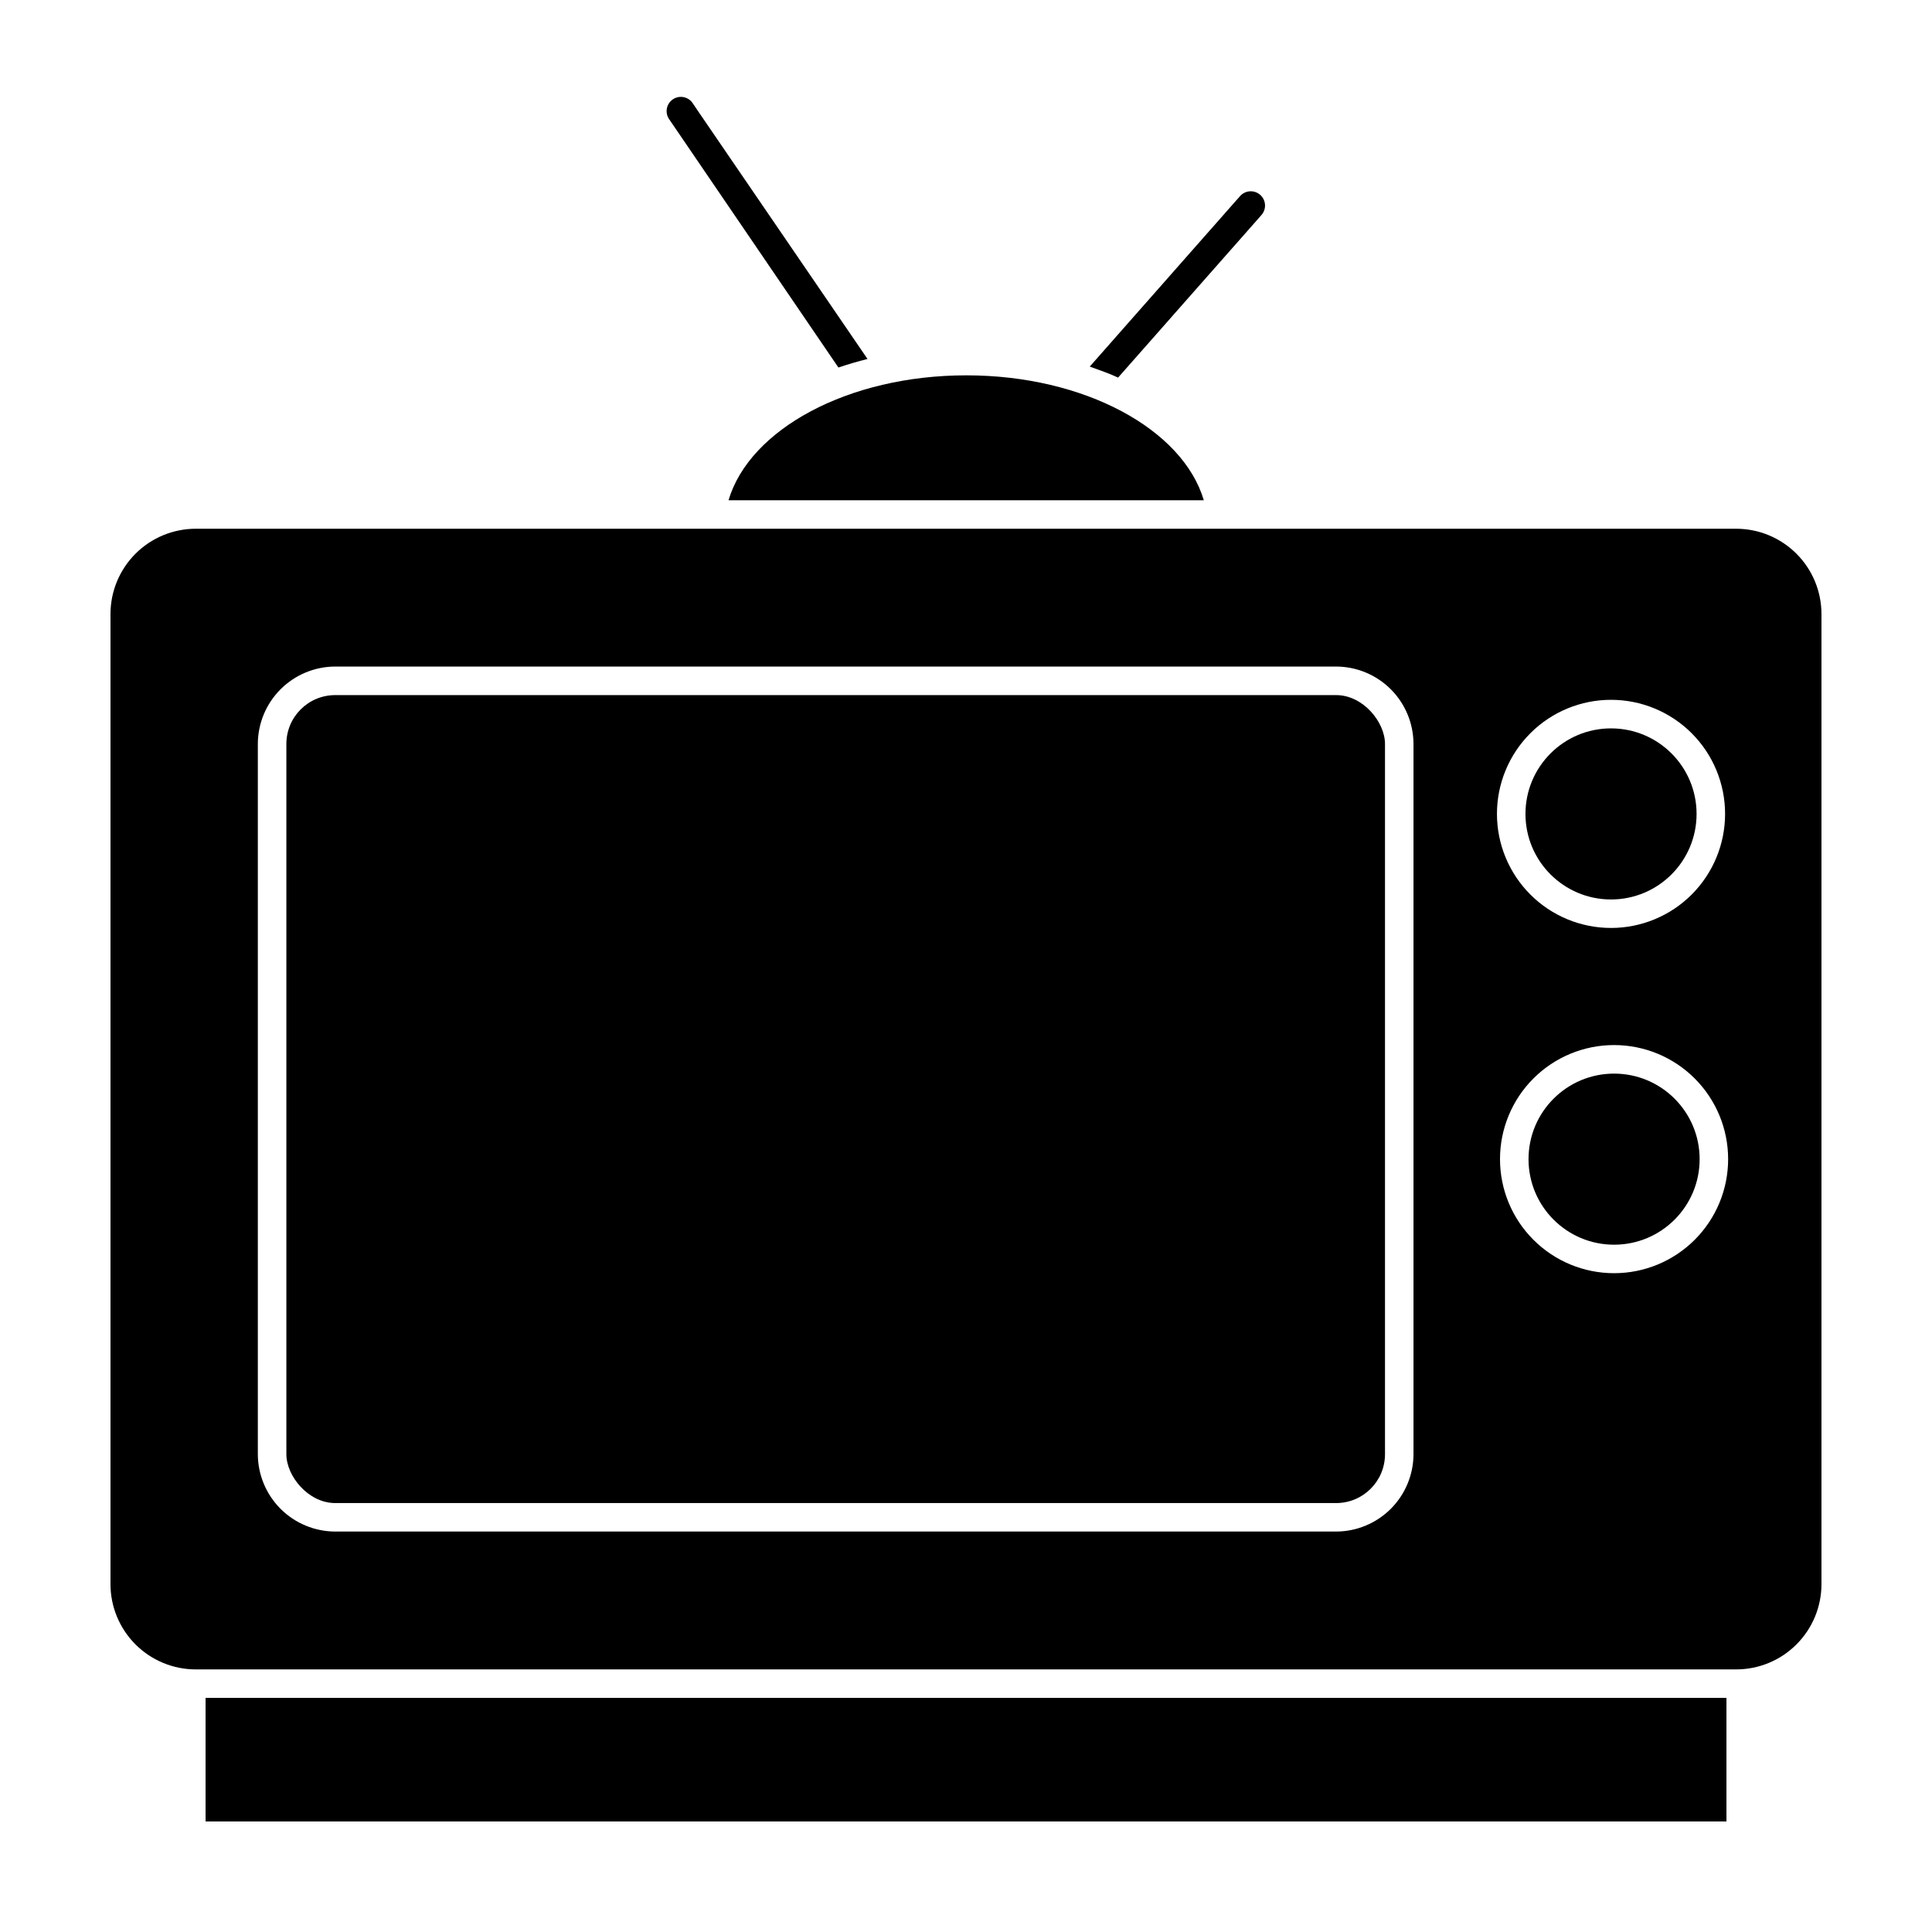 <?xml version="1.0" encoding="UTF-8"?>
<!-- Uploaded to: SVG Repo, www.svgrepo.com, Generator: SVG Repo Mixer Tools -->
<svg fill="#000000" width="800px" height="800px" version="1.1" viewBox="144 144 512 512" xmlns="http://www.w3.org/2000/svg">
 <g>
  <path d="m373.9 239.13-44.438-64.992-2.016-2.973c-1.215-1.598-3.465-1.965-5.125-0.84-1.66 1.125-2.152 3.352-1.121 5.07l44.988 66c2.57-0.855 5.09-1.613 7.711-2.266z"/>
  <path d="m440.3 244.07 37.988-43.074-0.004-0.004c1.395-1.555 1.258-3.949-0.301-5.34-1.559-1.391-3.949-1.254-5.34 0.305l-1.562 1.762-38.289 43.43c2.469 0.906 5.188 1.812 7.508 2.922z"/>
  <path d="m198.48 593.96h403.05v32.746h-403.05z"/>
  <path d="m337.07 276.57h125.95c-5.594-18.844-31.641-33.102-62.926-33.102-31.289 0-57.438 14.258-63.027 33.102z"/>
  <path d="m604.04 284.12h-408.09c-6.019-0.012-11.793 2.371-16.047 6.625-4.254 4.258-6.641 10.031-6.625 16.047v256.95c-0.016 6.016 2.371 11.789 6.625 16.043 4.254 4.258 10.027 6.641 16.047 6.625h408.09c6.016 0.016 11.789-2.367 16.043-6.625 4.258-4.254 6.641-10.027 6.625-16.043v-256.95c0.016-6.016-2.367-11.789-6.625-16.047-4.254-4.254-10.027-6.637-16.043-6.625zm-32.297 197.29c-8.016 0-15.703-3.184-21.375-8.855-5.668-5.668-8.852-13.355-8.852-21.371 0-8.02 3.184-15.707 8.852-21.375 5.672-5.672 13.359-8.855 21.375-8.855 8.02 0 15.707 3.184 21.375 8.855 5.668 5.668 8.855 13.355 8.855 21.375 0 8.016-3.188 15.703-8.855 21.371-5.668 5.672-13.355 8.855-21.375 8.855zm-0.805-151.95c8.016 0 15.707 3.184 21.375 8.855 5.668 5.668 8.852 13.355 8.852 21.375 0 8.016-3.184 15.703-8.852 21.375-5.668 5.668-13.359 8.852-21.375 8.852s-15.707-3.184-21.375-8.852c-5.668-5.672-8.855-13.359-8.855-21.375 0-8.02 3.188-15.707 8.855-21.375 5.668-5.672 13.359-8.855 21.375-8.855zm-358.61 11.688c0.016-5.434 2.18-10.641 6.023-14.484 3.84-3.84 9.047-6.008 14.484-6.019h265.2c5.445 0 10.664 2.16 14.52 6.004 3.852 3.844 6.023 9.059 6.035 14.5v188.22c-0.012 5.445-2.184 10.66-6.035 14.504-3.856 3.844-9.074 6.004-14.52 6.004h-265.2c-5.438-0.016-10.645-2.18-14.484-6.019-3.844-3.844-6.008-9.051-6.023-14.488z"/>
  <path d="m232.84 328.21h265.25c7.152 0 12.949 7.152 12.949 12.949v188.22c0 7.152-5.797 12.949-12.949 12.949h-265.25c-7.152 0-12.949-7.152-12.949-12.949v-188.22c0-7.152 5.797-12.949 12.949-12.949z"/>
  <path d="m593.61 359.7c0 12.52-10.152 22.668-22.672 22.668-12.52 0-22.672-10.148-22.672-22.668 0-12.523 10.152-22.672 22.672-22.672 12.52 0 22.672 10.148 22.672 22.672"/>
  <path d="m594.42 451.19c0 12.52-10.148 22.668-22.672 22.668-12.52 0-22.672-10.148-22.672-22.668 0-12.523 10.152-22.672 22.672-22.672 12.523 0 22.672 10.148 22.672 22.672"/>
 </g>
</svg>
